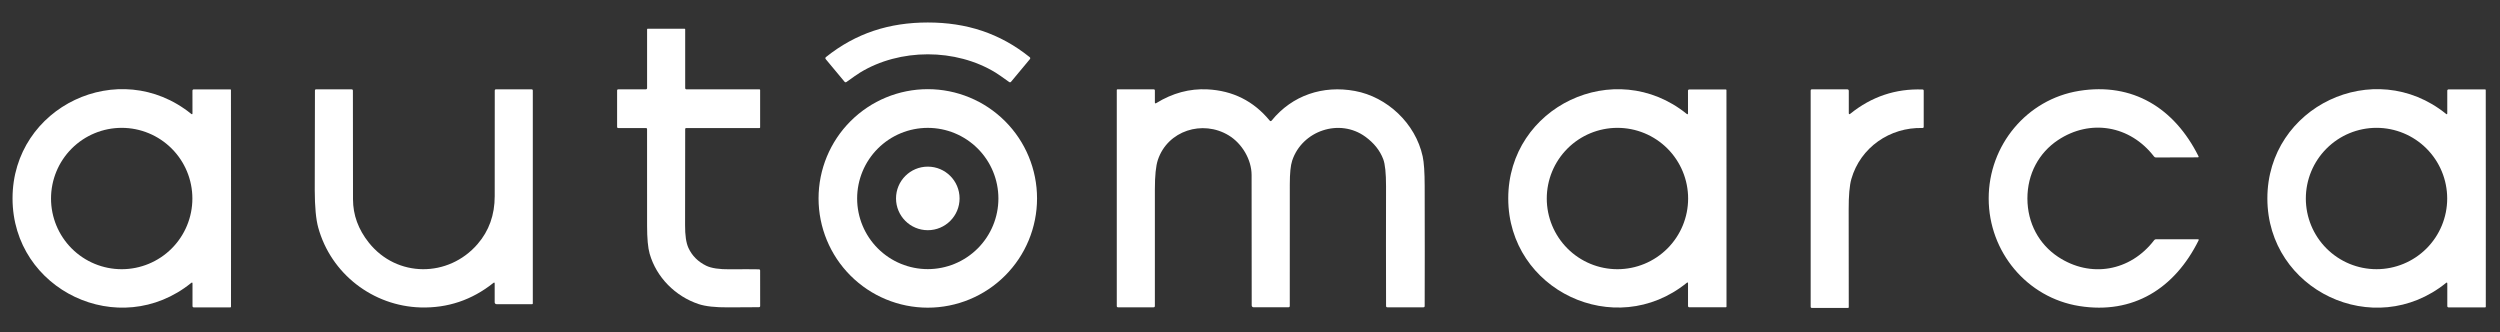 <svg width="188" height="25" viewBox="0 0 188 25" fill="none" xmlns="http://www.w3.org/2000/svg">
<rect x="0" y="0" width="188" height="25" fill="#333333" stroke="none"/>
<path d="M69.772 1.691C72.663 1.691 75.175 2.489 77.424 4.291C77.487 4.34 77.493 4.395 77.441 4.456L76.034 6.145C75.99 6.198 75.94 6.204 75.884 6.164C75.385 5.805 75.049 5.572 74.875 5.465C73.379 4.547 71.576 4.084 69.772 4.084C67.967 4.084 66.163 4.547 64.668 5.463C64.493 5.57 64.157 5.803 63.659 6.162C63.602 6.202 63.552 6.196 63.508 6.144L62.101 4.455C62.05 4.393 62.055 4.337 62.118 4.287C64.369 2.488 66.879 1.691 69.772 1.691Z" fill="white"/>
<path d="M51.61 9.629C51.554 9.629 51.526 9.658 51.526 9.715C51.528 13.703 51.526 16.104 51.518 16.916C51.512 17.689 51.597 18.266 51.772 18.647C52.044 19.234 52.489 19.68 53.108 19.983C53.489 20.169 54.083 20.259 54.891 20.251C55.854 20.242 56.58 20.243 57.068 20.253C57.131 20.254 57.162 20.287 57.162 20.351L57.164 23.015C57.164 23.071 57.13 23.1 57.061 23.101C57.056 23.101 56.295 23.106 54.778 23.114C53.796 23.121 53.048 23.038 52.533 22.866C50.789 22.284 49.361 20.858 48.852 19.075C48.725 18.627 48.661 17.927 48.661 16.975C48.661 14.546 48.66 12.127 48.659 9.717C48.659 9.658 48.629 9.629 48.571 9.629H46.5C46.438 9.629 46.406 9.598 46.406 9.535V6.811C46.406 6.749 46.437 6.719 46.498 6.719H48.567C48.592 6.719 48.616 6.709 48.633 6.691C48.651 6.674 48.661 6.65 48.661 6.625V2.208C48.661 2.195 48.666 2.182 48.675 2.173C48.684 2.164 48.697 2.159 48.71 2.159H51.479C51.491 2.159 51.503 2.164 51.512 2.173C51.521 2.182 51.526 2.193 51.526 2.206V6.625C51.526 6.65 51.536 6.674 51.553 6.691C51.571 6.709 51.595 6.719 51.62 6.719H57.115C57.128 6.719 57.139 6.724 57.148 6.732C57.157 6.741 57.162 6.753 57.162 6.766V9.584C57.162 9.596 57.157 9.607 57.148 9.616C57.139 9.624 57.128 9.629 57.115 9.629H51.61Z" fill="white"/>
<path d="M17.373 14.918C17.373 19.878 17.372 22.594 17.371 23.068C17.371 23.08 17.366 23.092 17.357 23.101C17.349 23.11 17.337 23.115 17.324 23.115H14.568C14.556 23.115 14.544 23.112 14.533 23.108C14.522 23.103 14.511 23.096 14.503 23.088C14.494 23.079 14.488 23.069 14.483 23.058C14.478 23.047 14.476 23.035 14.476 23.023V21.324C14.476 21.24 14.443 21.225 14.378 21.277C8.979 25.643 0.945 21.83 0.943 14.921C0.943 8.013 8.973 4.196 14.374 8.56C14.441 8.613 14.474 8.597 14.474 8.513L14.472 6.815C14.472 6.79 14.482 6.767 14.499 6.75C14.517 6.732 14.54 6.723 14.564 6.723L17.32 6.721C17.333 6.721 17.345 6.726 17.354 6.734C17.362 6.743 17.367 6.755 17.367 6.768C17.37 7.241 17.372 9.958 17.373 14.918ZM14.467 14.929C14.467 13.519 13.907 12.167 12.91 11.171C11.913 10.174 10.561 9.614 9.152 9.614C7.742 9.614 6.39 10.174 5.393 11.171C4.397 12.167 3.837 13.519 3.837 14.929C3.837 16.339 4.397 17.69 5.393 18.687C6.39 19.684 7.742 20.244 9.152 20.244C10.561 20.244 11.913 19.684 12.91 18.687C13.907 17.69 14.467 16.339 14.467 14.929Z" fill="white"/>
<path d="M37.097 21.281C35.485 22.563 33.663 23.176 31.631 23.12C28.045 23.018 24.887 20.591 23.93 17.11C23.76 16.492 23.673 15.559 23.669 14.31C23.665 12.91 23.67 10.409 23.684 6.809C23.684 6.747 23.715 6.717 23.778 6.717L26.448 6.72C26.507 6.72 26.537 6.754 26.538 6.822C26.542 6.922 26.544 9.643 26.546 14.985C26.546 16.162 26.942 17.249 27.735 18.245C29.846 20.897 33.721 20.886 35.911 18.357C36.773 17.363 37.203 16.16 37.202 14.75C37.199 11.441 37.201 8.796 37.206 6.814C37.206 6.75 37.237 6.718 37.301 6.718H39.973C40.036 6.718 40.067 6.75 40.067 6.812V22.827C40.067 22.839 40.062 22.851 40.053 22.86C40.044 22.869 40.032 22.874 40.02 22.874H37.339C37.302 22.874 37.267 22.859 37.241 22.834C37.215 22.808 37.2 22.773 37.2 22.737V21.331C37.2 21.241 37.166 21.224 37.097 21.281Z" fill="white"/>
<path d="M77.986 14.921C77.986 17.1 77.121 19.19 75.58 20.73C74.039 22.271 71.949 23.137 69.77 23.137C67.591 23.137 65.502 22.271 63.961 20.73C62.42 19.19 61.555 17.1 61.555 14.921C61.555 12.742 62.42 10.652 63.961 9.112C65.502 7.571 67.591 6.705 69.77 6.705C71.949 6.705 74.039 7.571 75.58 9.112C77.121 10.652 77.986 12.742 77.986 14.921ZM75.08 14.927C75.08 13.518 74.52 12.167 73.524 11.171C72.528 10.175 71.177 9.616 69.769 9.616C68.36 9.616 67.009 10.175 66.013 11.171C65.017 12.167 64.457 13.518 64.457 14.927C64.457 16.335 65.017 17.686 66.013 18.682C67.009 19.678 68.36 20.238 69.769 20.238C71.177 20.238 72.528 19.678 73.524 18.682C74.52 17.686 75.08 16.335 75.08 14.927Z" fill="white"/>
<path d="M86.949 7.754C88.179 6.997 89.462 6.653 90.799 6.72C92.707 6.816 94.266 7.596 95.475 9.061C95.527 9.125 95.58 9.125 95.633 9.061C97.181 7.16 99.492 6.397 101.893 6.841C104.305 7.286 106.445 9.268 106.986 11.765C107.084 12.215 107.134 12.955 107.136 13.988C107.144 17.576 107.144 20.584 107.136 23.011C107.136 23.076 107.103 23.109 107.037 23.109H104.331C104.265 23.109 104.232 23.076 104.232 23.009C104.224 19.933 104.223 16.932 104.23 14.006C104.231 13.026 104.161 12.347 104.019 11.97C103.771 11.316 103.322 10.752 102.67 10.279C100.739 8.874 97.919 9.822 97.171 12.082C97.052 12.443 96.993 13.037 96.993 13.865C96.995 17.602 96.995 20.649 96.991 23.007C96.991 23.074 96.958 23.107 96.891 23.107H94.267C94.23 23.107 94.195 23.092 94.168 23.066C94.142 23.04 94.128 23.005 94.128 22.968C94.13 18.142 94.128 14.87 94.12 13.153C94.116 12.005 93.404 10.788 92.395 10.179C90.443 8.996 87.809 9.813 87.071 12.026C86.922 12.475 86.847 13.206 86.847 14.22C86.85 18.567 86.849 21.497 86.846 23.011C86.844 23.076 86.812 23.109 86.748 23.109H84.076C84.014 23.109 83.982 23.077 83.982 23.013V6.764C83.982 6.752 83.987 6.74 83.996 6.732C84.004 6.723 84.016 6.719 84.028 6.719H86.755C86.817 6.719 86.847 6.749 86.847 6.811V7.697C86.847 7.776 86.881 7.795 86.949 7.754Z" fill="white"/>
<path d="M113.42 14.921C113.418 8.019 121.442 4.203 126.838 8.563C126.904 8.616 126.938 8.6 126.938 8.516L126.936 6.82C126.936 6.796 126.945 6.772 126.963 6.755C126.98 6.738 127.003 6.728 127.028 6.728L129.782 6.726C129.794 6.726 129.806 6.731 129.815 6.74C129.824 6.749 129.829 6.761 129.829 6.773C129.83 7.246 129.831 9.961 129.833 14.915C129.834 19.872 129.834 22.586 129.833 23.06C129.833 23.072 129.828 23.084 129.819 23.093C129.81 23.102 129.798 23.107 129.786 23.107H127.031C127.007 23.107 126.984 23.097 126.966 23.08C126.949 23.063 126.939 23.039 126.939 23.015V21.316C126.939 21.234 126.907 21.219 126.842 21.271C121.448 25.634 113.422 21.824 113.42 14.921ZM126.947 14.929C126.947 14.231 126.809 13.54 126.542 12.895C126.275 12.25 125.884 11.664 125.39 11.17C124.897 10.677 124.311 10.285 123.666 10.018C123.021 9.751 122.33 9.614 121.632 9.614C120.222 9.614 118.87 10.174 117.874 11.17C116.877 12.167 116.317 13.519 116.317 14.929C116.317 16.338 116.877 17.69 117.874 18.687C118.87 19.684 120.222 20.244 121.632 20.244C122.33 20.244 123.021 20.106 123.666 19.839C124.311 19.572 124.897 19.18 125.39 18.687C125.884 18.193 126.275 17.607 126.542 16.963C126.809 16.318 126.947 15.627 126.947 14.929Z" fill="white"/>
<path d="M139.144 8.552C140.743 7.264 142.554 6.656 144.575 6.73C144.634 6.733 144.663 6.763 144.663 6.82V9.533C144.663 9.596 144.632 9.626 144.57 9.625C142.118 9.558 139.903 11.089 139.223 13.458C139.084 13.946 139.016 14.72 139.02 15.778C139.026 17.165 139.028 19.607 139.027 23.105C139.027 23.119 139.022 23.132 139.012 23.141C139.002 23.151 138.989 23.156 138.975 23.156H136.258C136.194 23.156 136.162 23.125 136.162 23.062V6.813C136.162 6.75 136.193 6.719 136.256 6.719H138.911C138.99 6.719 139.029 6.758 139.029 6.835V8.498C139.029 8.596 139.067 8.614 139.144 8.552Z" fill="white"/>
<path d="M152.461 14.931C152.465 16.787 153.338 18.367 154.766 19.314C157.201 20.928 160.199 20.411 161.994 18.061C162.01 18.039 162.031 18.021 162.055 18.009C162.079 17.997 162.106 17.991 162.133 17.991H165.276C165.342 17.991 165.361 18.021 165.332 18.081C163.53 21.705 160.408 23.657 156.367 23.015C152.436 22.391 149.554 18.947 149.549 14.934C149.543 10.923 152.414 7.47 156.342 6.835C160.382 6.181 163.51 8.124 165.323 11.742C165.352 11.803 165.333 11.833 165.266 11.833L162.123 11.842C162.096 11.842 162.07 11.836 162.046 11.824C162.022 11.812 162.001 11.794 161.984 11.772C160.183 9.428 157.184 8.921 154.753 10.54C153.329 11.491 152.459 13.072 152.461 14.931Z" fill="white"/>
<path d="M170.506 14.923C170.504 8.015 178.536 4.197 183.937 8.559C184.002 8.613 184.035 8.598 184.035 8.514V6.816C184.035 6.792 184.044 6.769 184.061 6.752C184.078 6.734 184.101 6.724 184.125 6.724L186.881 6.722C186.894 6.722 186.905 6.727 186.914 6.736C186.923 6.745 186.928 6.757 186.928 6.769C186.931 7.242 186.932 9.959 186.934 14.919C186.935 19.879 186.934 22.596 186.932 23.069C186.932 23.081 186.927 23.093 186.918 23.102C186.909 23.111 186.897 23.116 186.885 23.116H184.129C184.104 23.116 184.081 23.106 184.064 23.089C184.046 23.072 184.037 23.048 184.037 23.024V21.326C184.037 21.242 184.004 21.226 183.939 21.279C178.539 25.645 170.508 21.831 170.506 14.923ZM184.029 14.928C184.029 13.519 183.469 12.167 182.472 11.17C181.476 10.173 180.124 9.613 178.714 9.613C177.304 9.613 175.953 10.173 174.956 11.17C173.959 12.167 173.399 13.519 173.399 14.928C173.399 16.338 173.959 17.69 174.956 18.687C175.953 19.683 177.304 20.243 178.714 20.243C180.124 20.243 181.476 19.683 182.472 18.687C183.469 17.69 184.029 16.338 184.029 14.928Z" fill="white"/>
<path d="M69.771 17.311C71.091 17.311 72.16 16.241 72.16 14.921C72.16 13.601 71.091 12.531 69.771 12.531C68.451 12.531 67.381 13.601 67.381 14.921C67.381 16.241 68.451 17.311 69.771 17.311Z" fill="white"/>
</svg>
